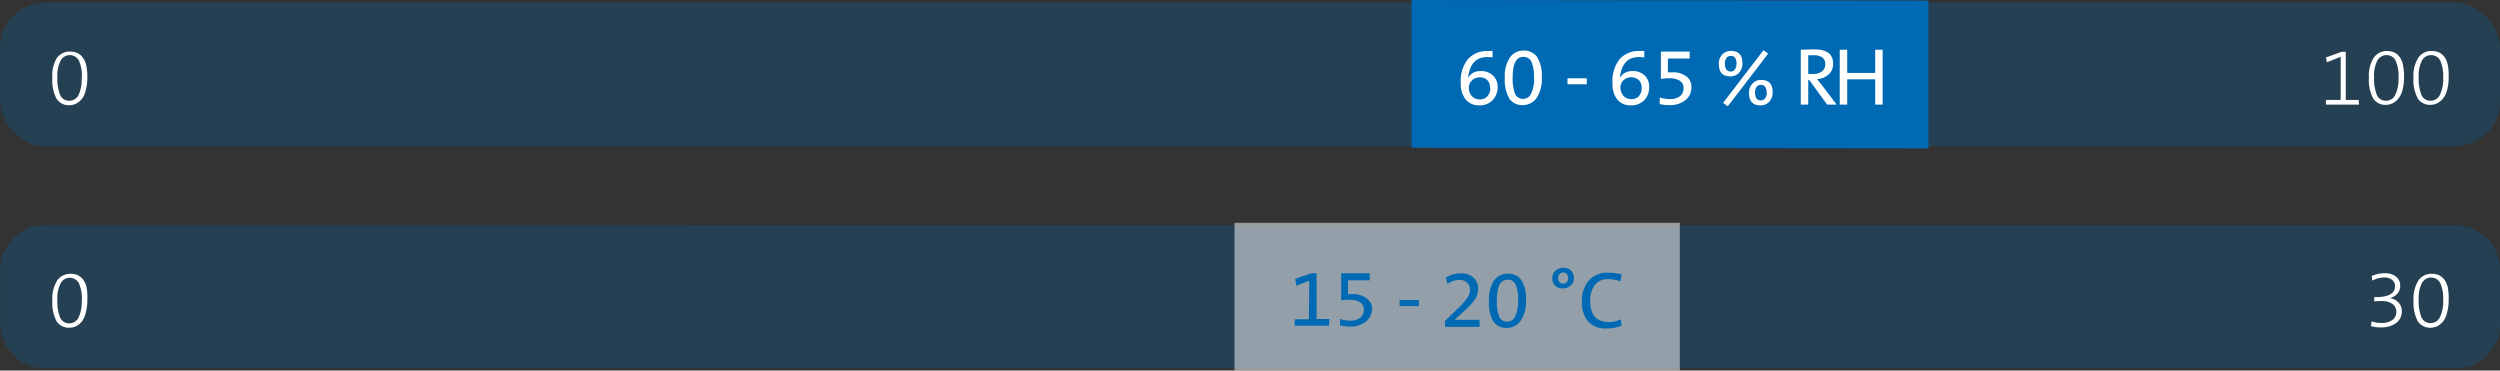 <svg id="Basis_Kopie_3" data-name="Basis Kopie 3" xmlns="http://www.w3.org/2000/svg" xmlns:xlink="http://www.w3.org/1999/xlink" viewBox="0 0 388.68 57.61"><rect x="0" y="0" width="388.68" height="57.61" fill="#333333" stroke="none"/><defs><style>.cls-1{fill:none;}.cls-2{opacity:0.25;}.cls-3{clip-path:url(#clip-path);}.cls-4{fill:#0069b4;}.cls-5,.cls-7{fill:#fff;}.cls-6{clip-path:url(#clip-path-2);}.cls-7{opacity:0.5;}</style><clipPath id="clip-path" transform="translate(-11.3 -9.98)"><rect class="cls-1" x="5.55" y="5.93" width="400.17" height="27.44"/></clipPath><clipPath id="clip-path-2" transform="translate(-11.3 -9.98)"><rect class="cls-1" x="5.6" y="40.47" width="400.17" height="27.44"/></clipPath></defs><g class="cls-2"><g class="cls-3"><rect class="cls-4" y="0.41" width="388.68" height="22.34" rx="7.02"/></g></g><polygon class="cls-4" points="219.46 22.98 299.83 23.07 299.83 0.09 219.46 0 219.46 22.98"/><path class="cls-5" d="M244.14,23.47a2.88,2.88,0,0,1-.79,2.1,2.77,2.77,0,0,1-2.07.79,2.59,2.59,0,0,1-2.1-.91,3.83,3.83,0,0,1-.77-2.55,5.41,5.41,0,0,1,1.13-3.75,4,4,0,0,1,3.07-1.24,6.38,6.38,0,0,1,.74,0v1a5.79,5.79,0,0,0-.83-.06q-2.37,0-2.88,2.64c-.06.29-.1.5-.12.62h0a2.2,2.2,0,0,1,2-1.08,2.55,2.55,0,0,1,1.88.68A2.33,2.33,0,0,1,244.14,23.47Zm-1.17.19a1.69,1.69,0,0,0-.42-1.2,1.57,1.57,0,0,0-1.21-.45,1.59,1.59,0,0,0-1.21.49,1.55,1.55,0,0,0-.47,1.07,2,2,0,0,0,.46,1.34,1.6,1.6,0,0,0,1.26.52,1.45,1.45,0,0,0,1.17-.49A1.88,1.88,0,0,0,243,23.66Z" transform="translate(-11.3 -9.98)"/><path class="cls-5" d="M251,22a5.19,5.19,0,0,1-.84,3.26,2.6,2.6,0,0,1-2.1,1.06,2.43,2.43,0,0,1-2.1-1,5.82,5.82,0,0,1-.7-3.29,5.07,5.07,0,0,1,.8-3.13,2.54,2.54,0,0,1,2.15-1.06,2.46,2.46,0,0,1,2.06,1A5.3,5.3,0,0,1,251,22Zm-1.22.08a5.81,5.81,0,0,0-.39-2.52,1.34,1.34,0,0,0-1.27-.74c-1.09,0-1.64,1.05-1.64,3.16a6.72,6.72,0,0,0,.37,2.58,1.3,1.3,0,0,0,1.27.79,1.34,1.34,0,0,0,1.23-.82A5.4,5.4,0,0,0,249.82,22.12Z" transform="translate(-11.3 -9.98)"/><path class="cls-5" d="M258,23.08h-3v-.93h3Z" transform="translate(-11.3 -9.98)"/><path class="cls-5" d="M267.7,23.47a2.87,2.87,0,0,1-.78,2.1,2.77,2.77,0,0,1-2.07.79,2.61,2.61,0,0,1-2.11-.91A3.88,3.88,0,0,1,262,22.9a5.41,5.41,0,0,1,1.13-3.75,3.93,3.93,0,0,1,3.06-1.24,6.73,6.73,0,0,1,.75,0v1a5.9,5.9,0,0,0-.83-.06q-2.37,0-2.88,2.64c-.06.29-.1.5-.12.62h0a2.22,2.22,0,0,1,2-1.08,2.55,2.55,0,0,1,1.88.68A2.32,2.32,0,0,1,267.7,23.47Zm-1.16.19a1.69,1.69,0,0,0-.42-1.2,1.79,1.79,0,0,0-2.42,0,1.55,1.55,0,0,0-.47,1.07,2,2,0,0,0,.46,1.34,1.6,1.6,0,0,0,1.26.52,1.45,1.45,0,0,0,1.17-.49A1.88,1.88,0,0,0,266.54,23.66Z" transform="translate(-11.3 -9.98)"/><path class="cls-5" d="M274.27,23.55a2.5,2.5,0,0,1-.93,2,3.81,3.81,0,0,1-2.48.77,6.75,6.75,0,0,1-1.52-.16V25.14a5.27,5.27,0,0,0,1.61.24,2.35,2.35,0,0,0,1.55-.46,1.52,1.52,0,0,0,.55-1.23,1.33,1.33,0,0,0-.58-1.15,2.76,2.76,0,0,0-1.57-.39,8.79,8.79,0,0,0-1.38.1V18H274v1.08h-3.39v2.15c.29,0,.52,0,.7,0a3.34,3.34,0,0,1,2.2.65A2,2,0,0,1,274.27,23.55Z" transform="translate(-11.3 -9.98)"/><path class="cls-5" d="M282.2,19.81a2.11,2.11,0,0,1-.52,1.48,1.81,1.81,0,0,1-1.37.56c-1.19,0-1.78-.64-1.78-1.93a2,2,0,0,1,.52-1.45,1.78,1.78,0,0,1,1.37-.57C281.61,17.9,282.2,18.54,282.2,19.81Zm4-1.49-6.27,8.18-.74-.53,6.28-8.18Zm-4.92,1.58a1.63,1.63,0,0,0-.22-.93.81.81,0,0,0-.69-.3.78.78,0,0,0-.65.32,1.35,1.35,0,0,0-.25.86c0,.83.31,1.25.94,1.25a.73.73,0,0,0,.62-.34A1.44,1.44,0,0,0,281.27,19.9Zm5.62,4.4a2.12,2.12,0,0,1-.53,1.49,1.77,1.77,0,0,1-1.37.57c-1.18,0-1.78-.64-1.78-1.93a2.05,2.05,0,0,1,.53-1.45,1.77,1.77,0,0,1,1.37-.57C286.29,22.41,286.89,23,286.89,24.3Zm-.94.09c0-.81-.3-1.22-.91-1.22a.8.8,0,0,0-.65.32,1.41,1.41,0,0,0-.24.87q0,1.23.93,1.23a.77.77,0,0,0,.63-.33A1.41,1.41,0,0,0,286,24.39Z" transform="translate(-11.3 -9.98)"/><path class="cls-5" d="M296.85,26.24h-1.48l-2.79-3.83h-.15v3.83h-1.16V17.71c.51,0,1.23-.05,2.13-.05,1.93,0,2.9.74,2.9,2.22a2.14,2.14,0,0,1-.72,1.69,2.85,2.85,0,0,1-1.78.71l.34.43.39.48ZM295.08,20a1.27,1.27,0,0,0-.46-1.1,2.48,2.48,0,0,0-1.42-.33l-.77,0v2.91a7.09,7.09,0,0,0,.72,0,2.22,2.22,0,0,0,1.42-.41A1.37,1.37,0,0,0,295.08,20Z" transform="translate(-11.3 -9.98)"/><path class="cls-5" d="M304,26.24h-1.16V22.31h-4.35v3.93h-1.16V17.71h1.16v3.61h4.35V17.71H304Z" transform="translate(-11.3 -9.98)"/><path class="cls-5" d="M378.07,26.24h-5.16v-.72h2.3V18.81l-2.14.85-.17-.74,2.45-.89H376v7.49h2Z" transform="translate(-11.3 -9.98)"/><path class="cls-5" d="M385.06,22a7.64,7.64,0,0,1-.24,2,3.5,3.5,0,0,1-.67,1.34,2.66,2.66,0,0,1-.89.71,2.43,2.43,0,0,1-1,.23,2.24,2.24,0,0,1-2-1,6.09,6.09,0,0,1-.66-3.26,5.15,5.15,0,0,1,.78-3.11,2.44,2.44,0,0,1,2.07-1,2.61,2.61,0,0,1,1,.19,2.07,2.07,0,0,1,.84.63,3,3,0,0,1,.59,1.28A8.28,8.28,0,0,1,385.06,22Zm-.86.09a5.86,5.86,0,0,0-.46-2.71,1.54,1.54,0,0,0-1.44-.83,1.59,1.59,0,0,0-1.38.83,5.09,5.09,0,0,0-.52,2.6,6.9,6.9,0,0,0,.43,2.76,1.51,1.51,0,0,0,1.47.9,1.55,1.55,0,0,0,1.4-.92A5.54,5.54,0,0,0,384.2,22.12Z" transform="translate(-11.3 -9.98)"/><path class="cls-5" d="M392,22a7.22,7.22,0,0,1-.25,2,3.36,3.36,0,0,1-.66,1.34,2.79,2.79,0,0,1-.9.71,2.39,2.39,0,0,1-1,.23,2.24,2.24,0,0,1-2-1,6.09,6.09,0,0,1-.66-3.26,5.15,5.15,0,0,1,.78-3.11,2.43,2.43,0,0,1,2.06-1,2.62,2.62,0,0,1,1.05.19,2.21,2.21,0,0,1,.84.63,3.11,3.11,0,0,1,.59,1.28A8.82,8.82,0,0,1,392,22Zm-.86.09a5.86,5.86,0,0,0-.46-2.71,1.61,1.61,0,0,0-2.82,0,5,5,0,0,0-.52,2.6,6.73,6.73,0,0,0,.43,2.76,1.5,1.5,0,0,0,1.46.9,1.57,1.57,0,0,0,1.41-.92A5.66,5.66,0,0,0,391.15,22.12Z" transform="translate(-11.3 -9.98)"/><path class="cls-5" d="M24.88,22a7.22,7.22,0,0,1-.25,2A3.36,3.36,0,0,1,24,25.4a2.79,2.79,0,0,1-.9.71,2.39,2.39,0,0,1-1,.23,2.24,2.24,0,0,1-2-1,6.09,6.09,0,0,1-.66-3.26A5.15,5.15,0,0,1,20.14,19a2.43,2.43,0,0,1,2.06-1,2.62,2.62,0,0,1,1.05.19,2.21,2.21,0,0,1,.84.63A3.11,3.11,0,0,1,24.68,20,8.82,8.82,0,0,1,24.88,22Zm-.86.09a5.86,5.86,0,0,0-.46-2.71,1.61,1.61,0,0,0-2.82,0,5,5,0,0,0-.52,2.6,6.73,6.73,0,0,0,.43,2.76,1.5,1.5,0,0,0,1.46.9,1.57,1.57,0,0,0,1.41-.92A5.66,5.66,0,0,0,24,22.12Z" transform="translate(-11.3 -9.98)"/><g class="cls-2"><g class="cls-6"><path class="cls-4" d="M18.36,44.94a7,7,0,0,0-7,7v8.3a7,7,0,0,0,7,7H393a6.93,6.93,0,0,0,7-7V52a6.93,6.93,0,0,0-7-7Z" transform="translate(-11.3 -9.98)"/></g></g><rect class="cls-7" x="191.93" y="34.64" width="69.24" height="22.98"/><path class="cls-5" d="M24.88,56.58a7.15,7.15,0,0,1-.25,2A3.41,3.41,0,0,1,24,60a2.94,2.94,0,0,1-.9.71,2.38,2.38,0,0,1-1,.22,2.26,2.26,0,0,1-2-1,6.14,6.14,0,0,1-.66-3.26,5.2,5.2,0,0,1,.78-3.12,2.45,2.45,0,0,1,2.06-1,2.62,2.62,0,0,1,1.05.19,2.36,2.36,0,0,1,.84.64,3.07,3.07,0,0,1,.59,1.27A8.91,8.91,0,0,1,24.88,56.58Zm-.86.09A5.83,5.83,0,0,0,23.56,54a1.61,1.61,0,0,0-2.82,0,5,5,0,0,0-.52,2.59,6.66,6.66,0,0,0,.43,2.76,1.5,1.5,0,0,0,1.46.9,1.55,1.55,0,0,0,1.41-.92A5.62,5.62,0,0,0,24,56.67Z" transform="translate(-11.3 -9.98)"/><path class="cls-5" d="M384.72,58.35a2.22,2.22,0,0,1-.88,1.84,3.82,3.82,0,0,1-2.41.69,5.18,5.18,0,0,1-1.52-.2l.11-.74a4.55,4.55,0,0,0,1.53.25,2.76,2.76,0,0,0,1.71-.47,1.5,1.5,0,0,0,.6-1.25,1.45,1.45,0,0,0-.59-1.23,2.67,2.67,0,0,0-1.65-.45c-.42,0-.81,0-1.19.05v-.67h.23c2,0,3-.56,3-1.69a1.19,1.19,0,0,0-.47-1,1.9,1.9,0,0,0-1.21-.36,4,4,0,0,0-1.85.49l-.09-.73a5.17,5.17,0,0,1,2-.42,2.68,2.68,0,0,1,1.79.54,1.74,1.74,0,0,1,.63,1.38,1.84,1.84,0,0,1-.43,1.25,2.34,2.34,0,0,1-1.22.71l0,0a2,2,0,0,1,1.33.62A1.9,1.9,0,0,1,384.72,58.35Z" transform="translate(-11.3 -9.98)"/><path class="cls-5" d="M392,56.58a7.15,7.15,0,0,1-.25,2A3.41,3.41,0,0,1,391.1,60a2.94,2.94,0,0,1-.9.71,2.38,2.38,0,0,1-1,.22,2.26,2.26,0,0,1-2-1,6.14,6.14,0,0,1-.66-3.26,5.2,5.2,0,0,1,.78-3.12,2.45,2.45,0,0,1,2.06-1,2.62,2.62,0,0,1,1.05.19,2.36,2.36,0,0,1,.84.64,3.07,3.07,0,0,1,.59,1.27A8.91,8.91,0,0,1,392,56.58Zm-.86.09a5.83,5.83,0,0,0-.46-2.71,1.61,1.61,0,0,0-2.82,0,5,5,0,0,0-.52,2.59,6.66,6.66,0,0,0,.43,2.76,1.5,1.5,0,0,0,1.46.9,1.55,1.55,0,0,0,1.41-.92A5.62,5.62,0,0,0,391.15,56.67Z" transform="translate(-11.3 -9.98)"/><path class="cls-4" d="M217.92,60.62l-5.33,0v-1h2.21l.05-6-2,.78-.2-1.07,2.5-.86H216L216,59.58l2,0Z" transform="translate(-11.3 -9.98)"/><path class="cls-4" d="M224.62,58a2.49,2.49,0,0,1-1,2,3.73,3.73,0,0,1-2.48.75,6.58,6.58,0,0,1-1.51-.18v-1a5.16,5.16,0,0,0,1.6.26,2.4,2.4,0,0,0,1.55-.45,1.53,1.53,0,0,0,.56-1.23,1.32,1.32,0,0,0-.57-1.15,2.82,2.82,0,0,0-1.57-.41,10.21,10.21,0,0,0-1.38.09l0-4.21,4.44,0v1.09l-3.38,0,0,2.15c.29,0,.52,0,.7,0a3.4,3.4,0,0,1,2.2.66A2.06,2.06,0,0,1,224.62,58Z" transform="translate(-11.3 -9.98)"/><path class="cls-4" d="M231.9,57.57l-3,0v-.94l3,0Z" transform="translate(-11.3 -9.98)"/><path class="cls-4" d="M241.34,60.8l-5.38,0v-.92l1.82-1.77a12.73,12.73,0,0,0,1.66-1.83,2.24,2.24,0,0,0,.4-1.22,1.5,1.5,0,0,0-.43-1.11,1.61,1.61,0,0,0-1.19-.45,3,3,0,0,0-1.86.63l-.27-1a4.35,4.35,0,0,1,2.34-.65,2.72,2.72,0,0,1,2,.7,2.28,2.28,0,0,1,.68,1.68,3.29,3.29,0,0,1-.43,1.58A9,9,0,0,1,239,58.26l-1.54,1.44h3.86Z" transform="translate(-11.3 -9.98)"/><path class="cls-4" d="M248.54,56.66a5.15,5.15,0,0,1-.87,3.25,2.58,2.58,0,0,1-2.1,1.05,2.42,2.42,0,0,1-2.1-1,5.8,5.8,0,0,1-.67-3.29,5.16,5.16,0,0,1,.82-3.14,2.57,2.57,0,0,1,2.16-1,2.41,2.41,0,0,1,2.05,1A5.3,5.3,0,0,1,248.54,56.66Zm-1.22.07a5.77,5.77,0,0,0-.38-2.53,1.3,1.3,0,0,0-1.25-.74c-1.1,0-1.65,1-1.67,3.14a6.57,6.57,0,0,0,.35,2.58,1.32,1.32,0,0,0,1.27.81,1.34,1.34,0,0,0,1.23-.82A5.45,5.45,0,0,0,247.32,56.73Z" transform="translate(-11.3 -9.98)"/><path class="cls-4" d="M256,53.22a1.47,1.47,0,0,1-.53,1.17,1.78,1.78,0,0,1-1.21.43,1.62,1.62,0,0,1-1.19-.44,1.52,1.52,0,0,1-.43-1.16,1.44,1.44,0,0,1,.52-1.17,1.8,1.8,0,0,1,1.2-.44,1.64,1.64,0,0,1,1.22.46A1.61,1.61,0,0,1,256,53.22Zm-.89,0a1,1,0,0,0-.19-.6.69.69,0,0,0-.6-.27.74.74,0,0,0-.56.24,1,1,0,0,0,0,1.26.79.79,0,0,0,.56.23.77.77,0,0,0,.58-.24A.86.86,0,0,0,255.07,53.22Z" transform="translate(-11.3 -9.98)"/><path class="cls-4" d="M263.42,60.61a6,6,0,0,1-2.34.44,3.61,3.61,0,0,1-2.92-1.15,4.5,4.5,0,0,1-.93-3,5,5,0,0,1,1.07-3.3,3.87,3.87,0,0,1,3.13-1.22,7.25,7.25,0,0,1,2,.28l-.2,1.06a5.81,5.81,0,0,0-1.89-.34,2.42,2.42,0,0,0-2.09.92,4,4,0,0,0-.72,2.42c0,2.2.94,3.31,2.87,3.33a4.17,4.17,0,0,0,1.87-.42Z" transform="translate(-11.3 -9.98)"/></svg>